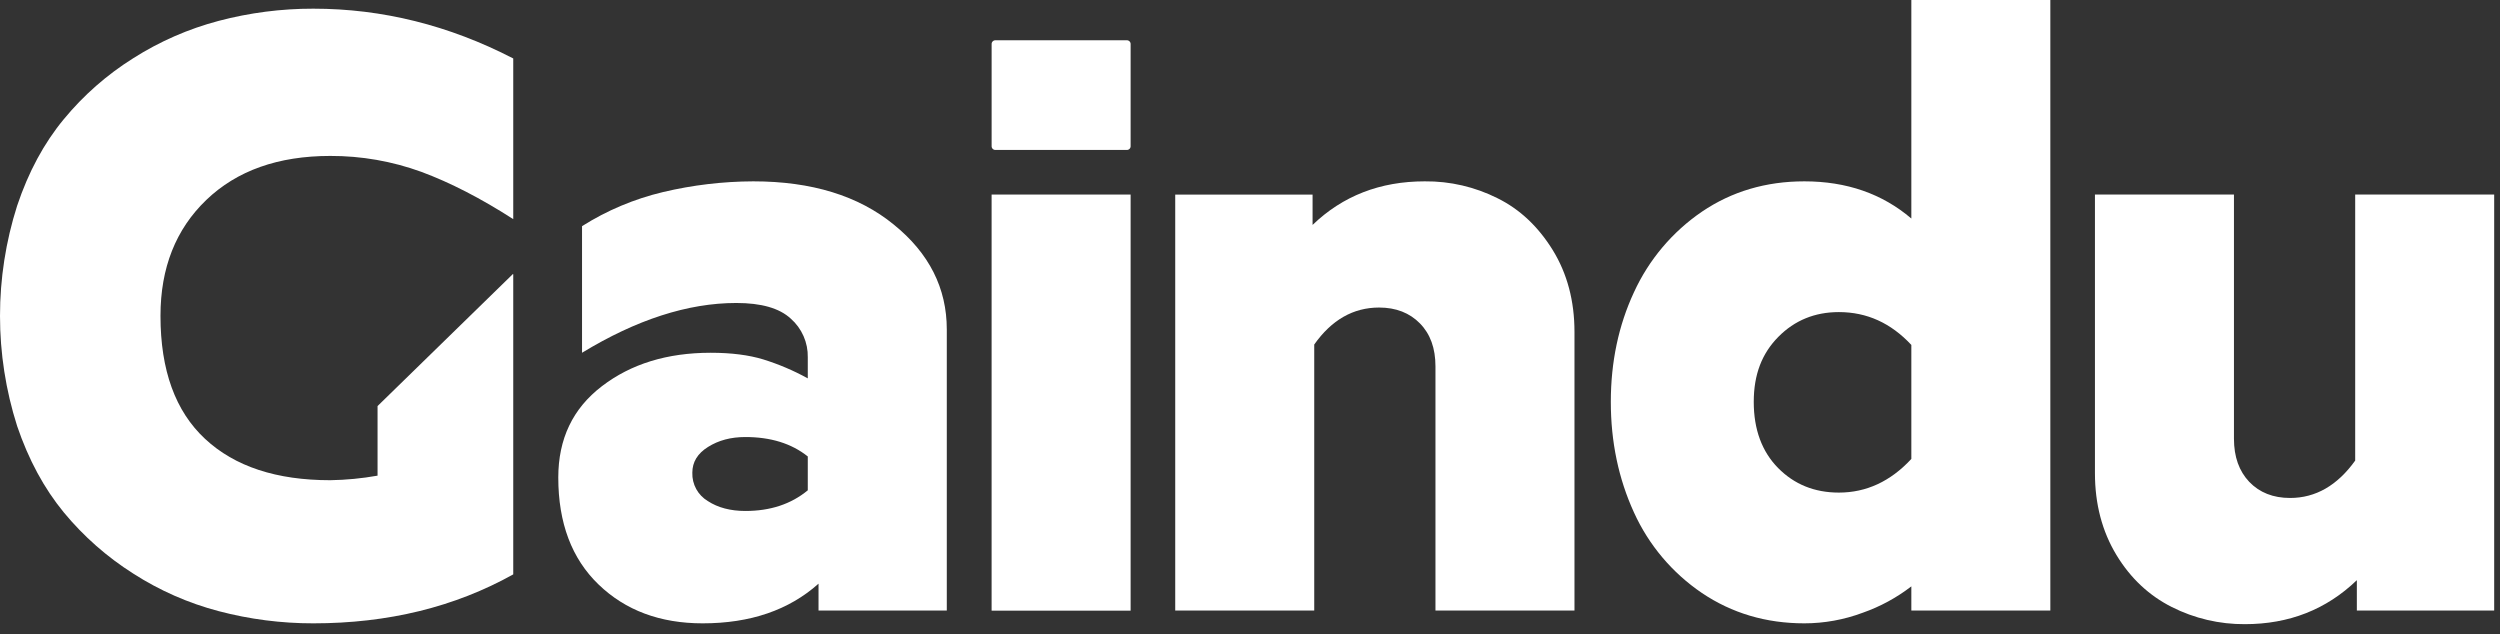 <svg width="134" height="34" viewBox="0 0 134 34" fill="none" xmlns="http://www.w3.org/2000/svg">
<rect x="0" y="0" width="134" height="34" fill="#333333" stroke="none"/>
<path d="M60.391 8.037H53.361C53.333 8.039 53.305 8.034 53.279 8.024C53.252 8.014 53.229 7.999 53.209 7.979C53.189 7.959 53.173 7.935 53.163 7.909C53.154 7.883 53.149 7.855 53.151 7.827V2.369C53.149 2.341 53.154 2.313 53.163 2.287C53.173 2.26 53.189 2.236 53.209 2.217C53.229 2.197 53.252 2.181 53.279 2.171C53.305 2.161 53.333 2.157 53.361 2.159H60.391C60.419 2.157 60.447 2.161 60.473 2.171C60.499 2.181 60.523 2.197 60.543 2.217C60.563 2.236 60.578 2.26 60.589 2.287C60.599 2.313 60.603 2.341 60.601 2.369V7.827C60.603 7.855 60.599 7.883 60.589 7.909C60.578 7.935 60.563 7.959 60.543 7.979C60.523 7.999 60.499 8.014 60.473 8.024C60.447 8.034 60.419 8.039 60.391 8.037Z" fill="white"/>
<path d="M43.297 26.281C42.4 27.023 41.282 27.388 39.954 27.388C39.157 27.388 38.481 27.211 37.939 26.857C37.678 26.701 37.463 26.478 37.317 26.212C37.171 25.945 37.099 25.644 37.109 25.34C37.109 24.765 37.385 24.311 37.95 23.956C38.515 23.602 39.168 23.425 39.954 23.425C41.304 23.425 42.422 23.768 43.297 24.466V26.281ZM47.902 12.034C46.013 10.491 43.504 9.72 40.374 9.72C38.745 9.726 37.122 9.919 35.537 10.295C33.999 10.661 32.533 11.278 31.197 12.122V18.908C34.108 17.137 36.865 16.24 39.467 16.24C40.806 16.24 41.78 16.517 42.389 17.082C42.682 17.34 42.914 17.659 43.071 18.017C43.228 18.374 43.305 18.762 43.297 19.152V20.281C42.537 19.861 41.735 19.52 40.906 19.263C40.142 19.03 39.201 18.908 38.094 18.908C35.758 18.908 33.821 19.506 32.26 20.702C30.699 21.897 29.924 23.525 29.924 25.595C29.924 28.03 30.643 29.942 32.083 31.329C33.522 32.717 35.382 33.411 37.662 33.411C40.216 33.411 42.286 32.702 43.873 31.285V32.724H50.748V17.657C50.748 15.454 49.807 13.572 47.902 12.034Z" fill="white"/>
<path d="M60.601 10.428H53.15V32.731H60.601V10.428Z" fill="white"/>
<path d="M80.273 10.628C79.062 10.018 77.722 9.706 76.365 9.72C73.974 9.72 71.97 10.499 70.354 12.056V10.429H62.992V32.725H70.443V18.466C71.373 17.148 72.535 16.484 73.919 16.484C74.827 16.484 75.557 16.772 76.111 17.337C76.664 17.901 76.941 18.665 76.941 19.639V32.725H84.392V17.791C84.392 16.13 84.004 14.669 83.229 13.407C82.454 12.156 81.48 11.226 80.273 10.628Z" fill="white"/>
<path d="M102.448 24.599C101.329 25.805 100.034 26.403 98.562 26.403C97.255 26.403 96.171 25.96 95.307 25.086C94.444 24.211 94.001 23.027 94.001 21.543C94.001 20.06 94.444 18.942 95.318 18.056C96.193 17.17 97.278 16.728 98.562 16.728C100.067 16.728 101.352 17.314 102.448 18.488V24.599ZM102.448 11.713C100.89 10.384 98.979 9.72 96.713 9.72C94.654 9.72 92.823 10.262 91.222 11.347C89.638 12.429 88.379 13.921 87.58 15.665C86.753 17.444 86.34 19.403 86.34 21.543C86.34 23.684 86.753 25.658 87.58 27.466C88.373 29.213 89.633 30.707 91.222 31.784C92.831 32.868 94.661 33.411 96.713 33.411C97.779 33.41 98.836 33.219 99.835 32.846C100.776 32.517 101.658 32.038 102.448 31.429V32.725H109.898V0H102.448V11.713Z" fill="white"/>
<path d="M126.238 10.428V24.687C125.286 26.016 124.123 26.691 122.751 26.691C121.843 26.691 121.112 26.403 120.559 25.827C120.016 25.252 119.74 24.488 119.74 23.514V10.428H112.289V25.362C112.289 27.023 112.677 28.484 113.44 29.746C114.204 31.008 115.201 31.927 116.407 32.536C117.622 33.149 118.966 33.464 120.326 33.455C122.695 33.455 124.695 32.669 126.327 31.097V32.724H133.688V10.428H126.238Z" fill="white"/>
<path d="M11.724 1.118C10.102 1.546 8.556 2.222 7.141 3.122C5.733 4.004 4.478 5.106 3.421 6.388C2.358 7.672 1.528 9.211 0.919 11.026C-0.306 14.868 -0.306 18.996 0.919 22.838C1.531 24.639 2.365 26.182 3.421 27.466C4.48 28.748 5.736 29.854 7.141 30.743C8.553 31.651 10.1 32.331 11.724 32.758C13.379 33.194 15.083 33.413 16.794 33.411C20.802 33.411 24.374 32.536 27.51 30.787V14.713C27.51 14.691 27.488 14.68 27.477 14.702L20.237 21.765V25.495C19.4 25.644 18.552 25.726 17.702 25.739C14.823 25.739 12.587 25.008 10.993 23.525C9.399 22.041 8.602 19.849 8.602 16.927C8.602 14.358 9.421 12.288 11.059 10.716C12.698 9.144 14.912 8.358 17.702 8.358C19.367 8.353 21.019 8.642 22.584 9.211C24.134 9.786 25.776 10.631 27.51 11.746V3.133C24.064 1.354 20.492 0.465 16.794 0.465C15.083 0.462 13.379 0.682 11.724 1.118Z" fill="white"/>
</svg>
